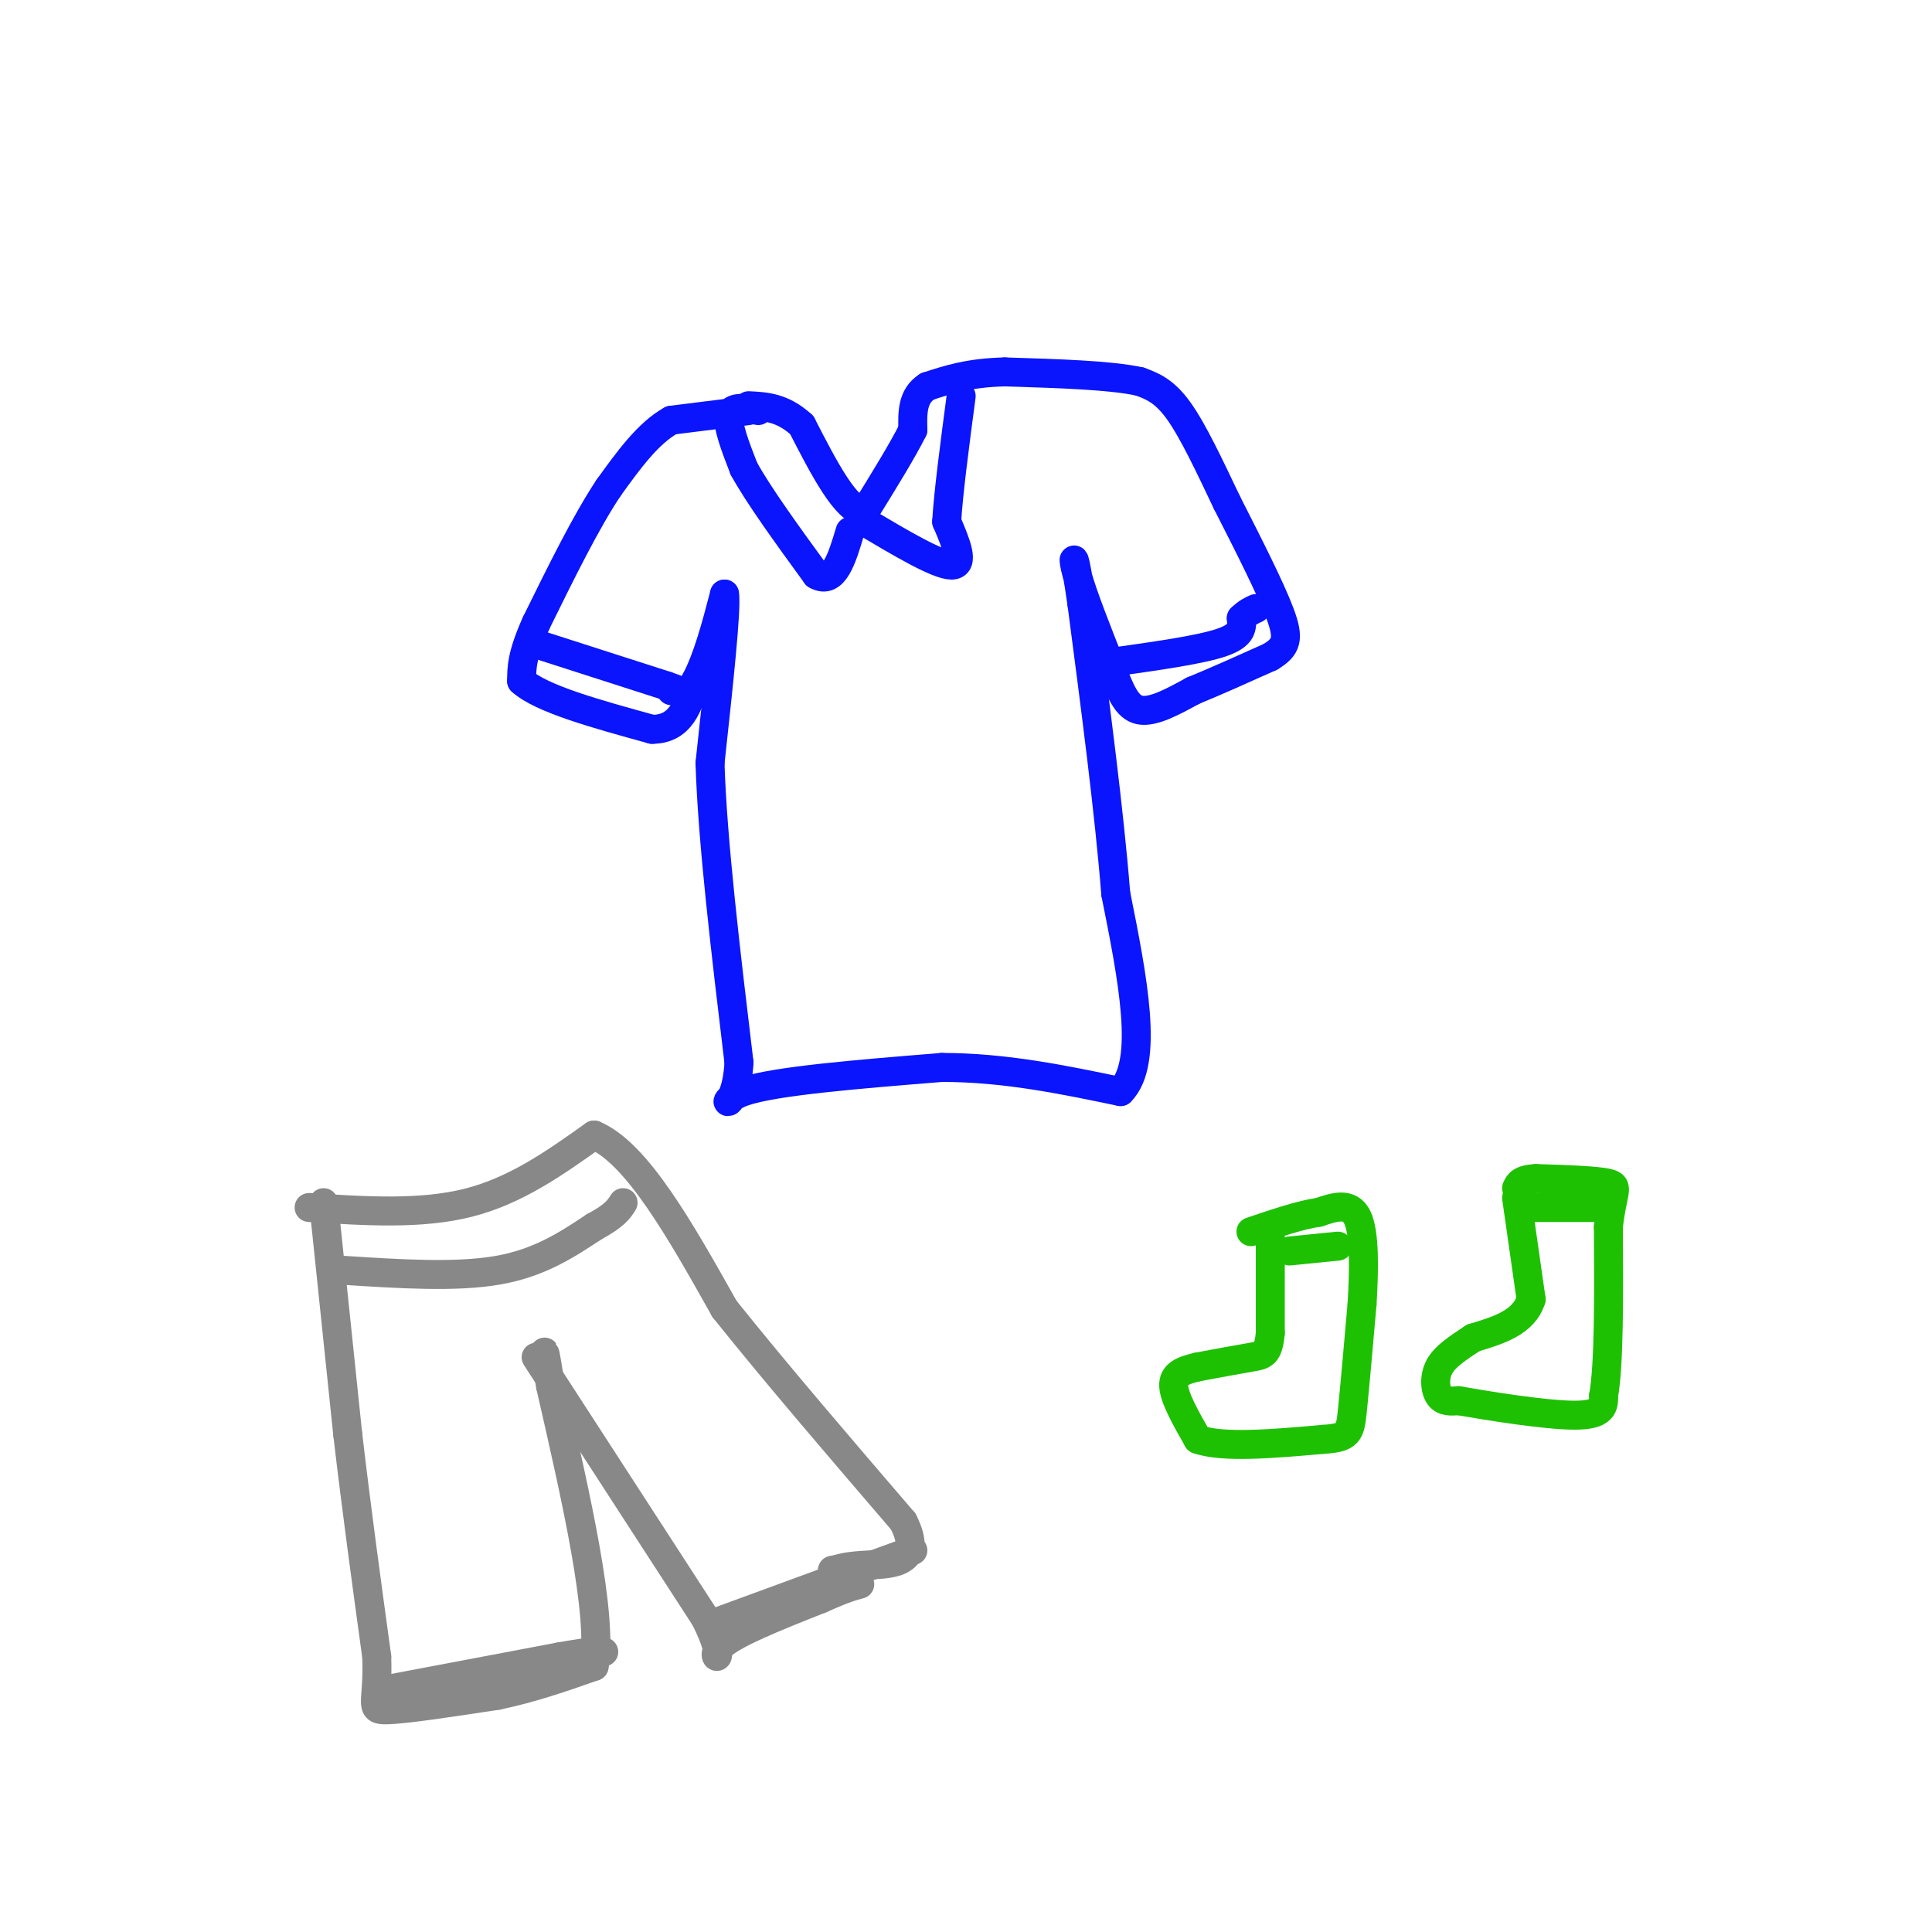 <svg viewBox='0 0 400 400' version='1.1' xmlns='http://www.w3.org/2000/svg' xmlns:xlink='http://www.w3.org/1999/xlink'><g fill='none' stroke='rgb(10,20,253)' stroke-width='6' stroke-linecap='round' stroke-linejoin='round'><path d='M155,85c0.000,0.000 -16.000,2.000 -16,2'/><path d='M139,87c-4.833,2.667 -8.917,8.333 -13,14'/><path d='M126,101c-4.667,7.000 -9.833,17.500 -15,28'/><path d='M111,129c-3.000,6.667 -3.000,9.333 -3,12'/><path d='M108,141c4.000,3.667 15.500,6.833 27,10'/><path d='M135,151c6.000,0.000 7.500,-5.000 9,-10'/><path d='M144,141c2.500,-4.667 4.250,-11.333 6,-18'/><path d='M150,123c0.500,2.833 -1.250,18.917 -3,35'/><path d='M147,158c0.500,16.167 3.250,39.083 6,62'/><path d='M153,220c-0.667,11.200 -5.333,8.200 1,6c6.333,-2.200 23.667,-3.600 41,-5'/><path d='M195,221c13.000,0.000 25.000,2.500 37,5'/><path d='M232,226c6.000,-6.000 2.500,-23.500 -1,-41'/><path d='M231,185c-1.333,-16.833 -4.167,-38.417 -7,-60'/><path d='M224,125c-1.622,-11.511 -2.178,-10.289 -1,-6c1.178,4.289 4.089,11.644 7,19'/><path d='M230,138c1.933,5.133 3.267,8.467 6,9c2.733,0.533 6.867,-1.733 11,-4'/><path d='M247,143c4.500,-1.833 10.250,-4.417 16,-7'/><path d='M263,136c3.422,-2.067 3.978,-3.733 2,-9c-1.978,-5.267 -6.489,-14.133 -11,-23'/><path d='M254,104c-3.578,-7.533 -7.022,-14.867 -10,-19c-2.978,-4.133 -5.489,-5.067 -8,-6'/><path d='M236,79c-6.000,-1.333 -17.000,-1.667 -28,-2'/><path d='M208,77c-7.333,0.167 -11.667,1.583 -16,3'/><path d='M192,80c-3.167,2.000 -3.083,5.500 -3,9'/><path d='M189,89c-2.167,4.333 -6.083,10.667 -10,17'/><path d='M179,106c-3.833,-0.167 -8.417,-9.083 -13,-18'/><path d='M166,88c-4.000,-3.667 -7.500,-3.833 -11,-4'/><path d='M157,85c-2.750,-0.500 -5.500,-1.000 -6,1c-0.500,2.000 1.250,6.500 3,11'/><path d='M154,97c3.000,5.500 9.000,13.750 15,22'/><path d='M169,119c3.667,2.167 5.333,-3.417 7,-9'/><path d='M179,108c7.583,4.500 15.167,9.000 18,9c2.833,0.000 0.917,-4.500 -1,-9'/><path d='M196,108c0.333,-5.833 1.667,-15.917 3,-26'/><path d='M110,133c0.000,0.000 28.000,9.000 28,9'/><path d='M138,142c4.833,1.667 2.917,1.333 1,1'/><path d='M231,137c8.833,-1.250 17.667,-2.500 22,-4c4.333,-1.500 4.167,-3.250 4,-5'/><path d='M257,128c1.167,-1.167 2.083,-1.583 3,-2'/></g>
<g fill='none' stroke='rgb(136,136,136)' stroke-width='6' stroke-linecap='round' stroke-linejoin='round'><path d='M67,249c0.000,0.000 5.000,48.000 5,48'/><path d='M72,297c1.833,15.667 3.917,30.833 6,46'/><path d='M78,343c0.356,9.733 -1.756,11.067 2,11c3.756,-0.067 13.378,-1.533 23,-3'/><path d='M103,351c7.167,-1.500 13.583,-3.750 20,-6'/><path d='M123,345c1.833,-10.667 -3.583,-34.333 -9,-58'/><path d='M114,287c-1.667,-10.333 -1.333,-7.167 -1,-4'/><path d='M111,281c0.000,0.000 35.000,54.000 35,54'/><path d='M146,335c5.178,10.178 0.622,8.622 3,6c2.378,-2.622 11.689,-6.311 21,-10'/><path d='M170,331c4.833,-2.167 6.417,-2.583 8,-3'/><path d='M64,250c11.583,0.750 23.167,1.500 33,-1c9.833,-2.500 17.917,-8.250 26,-14'/><path d='M123,235c8.833,3.667 17.917,19.833 27,36'/><path d='M150,271c10.667,13.333 23.833,28.667 37,44'/><path d='M187,315c4.511,8.800 -2.711,8.800 -7,9c-4.289,0.200 -5.644,0.600 -7,1'/><path d='M173,325c-1.167,0.167 -0.583,0.083 0,0'/><path d='M71,263c11.667,0.750 23.333,1.500 32,0c8.667,-1.500 14.333,-5.250 20,-9'/><path d='M123,254c4.333,-2.333 5.167,-3.667 6,-5'/><path d='M148,336c0.000,0.000 30.000,-11.000 30,-11'/><path d='M178,325c6.833,-2.500 8.917,-3.250 11,-4'/><path d='M79,350c0.000,0.000 37.000,-7.000 37,-7'/><path d='M116,343c7.667,-1.333 8.333,-1.167 9,-1'/></g>
<g fill='none' stroke='rgb(30,193,1)' stroke-width='6' stroke-linecap='round' stroke-linejoin='round'><path d='M263,254c0.000,0.000 0.000,22.000 0,22'/><path d='M263,276c-0.400,4.444 -1.400,4.556 -4,5c-2.600,0.444 -6.800,1.222 -11,2'/><path d='M248,283c-3.044,0.711 -5.156,1.489 -5,4c0.156,2.511 2.578,6.756 5,11'/><path d='M248,298c5.167,1.833 15.583,0.917 26,0'/><path d='M274,298c5.289,-0.356 5.511,-1.244 6,-6c0.489,-4.756 1.244,-13.378 2,-22'/><path d='M282,270c0.444,-7.378 0.556,-14.822 -1,-18c-1.556,-3.178 -4.778,-2.089 -8,-1'/><path d='M273,251c-3.667,0.500 -8.833,2.250 -14,4'/><path d='M314,248c0.000,0.000 3.000,21.000 3,21'/><path d='M317,269c-1.500,4.833 -6.750,6.417 -12,8'/><path d='M305,277c-3.393,2.250 -5.875,3.875 -7,6c-1.125,2.125 -0.893,4.750 0,6c0.893,1.250 2.446,1.125 4,1'/><path d='M302,290c5.689,1.000 17.911,3.000 24,3c6.089,0.000 6.044,-2.000 6,-4'/><path d='M332,289c1.167,-6.500 1.083,-20.750 1,-35'/><path d='M333,254c0.822,-7.400 2.378,-8.400 0,-9c-2.378,-0.600 -8.689,-0.800 -15,-1'/><path d='M318,244c-3.167,0.167 -3.583,1.083 -4,2'/><path d='M267,259c0.000,0.000 10.000,-1.000 10,-1'/><path d='M317,250c0.000,0.000 14.000,0.000 14,0'/></g>
</svg>